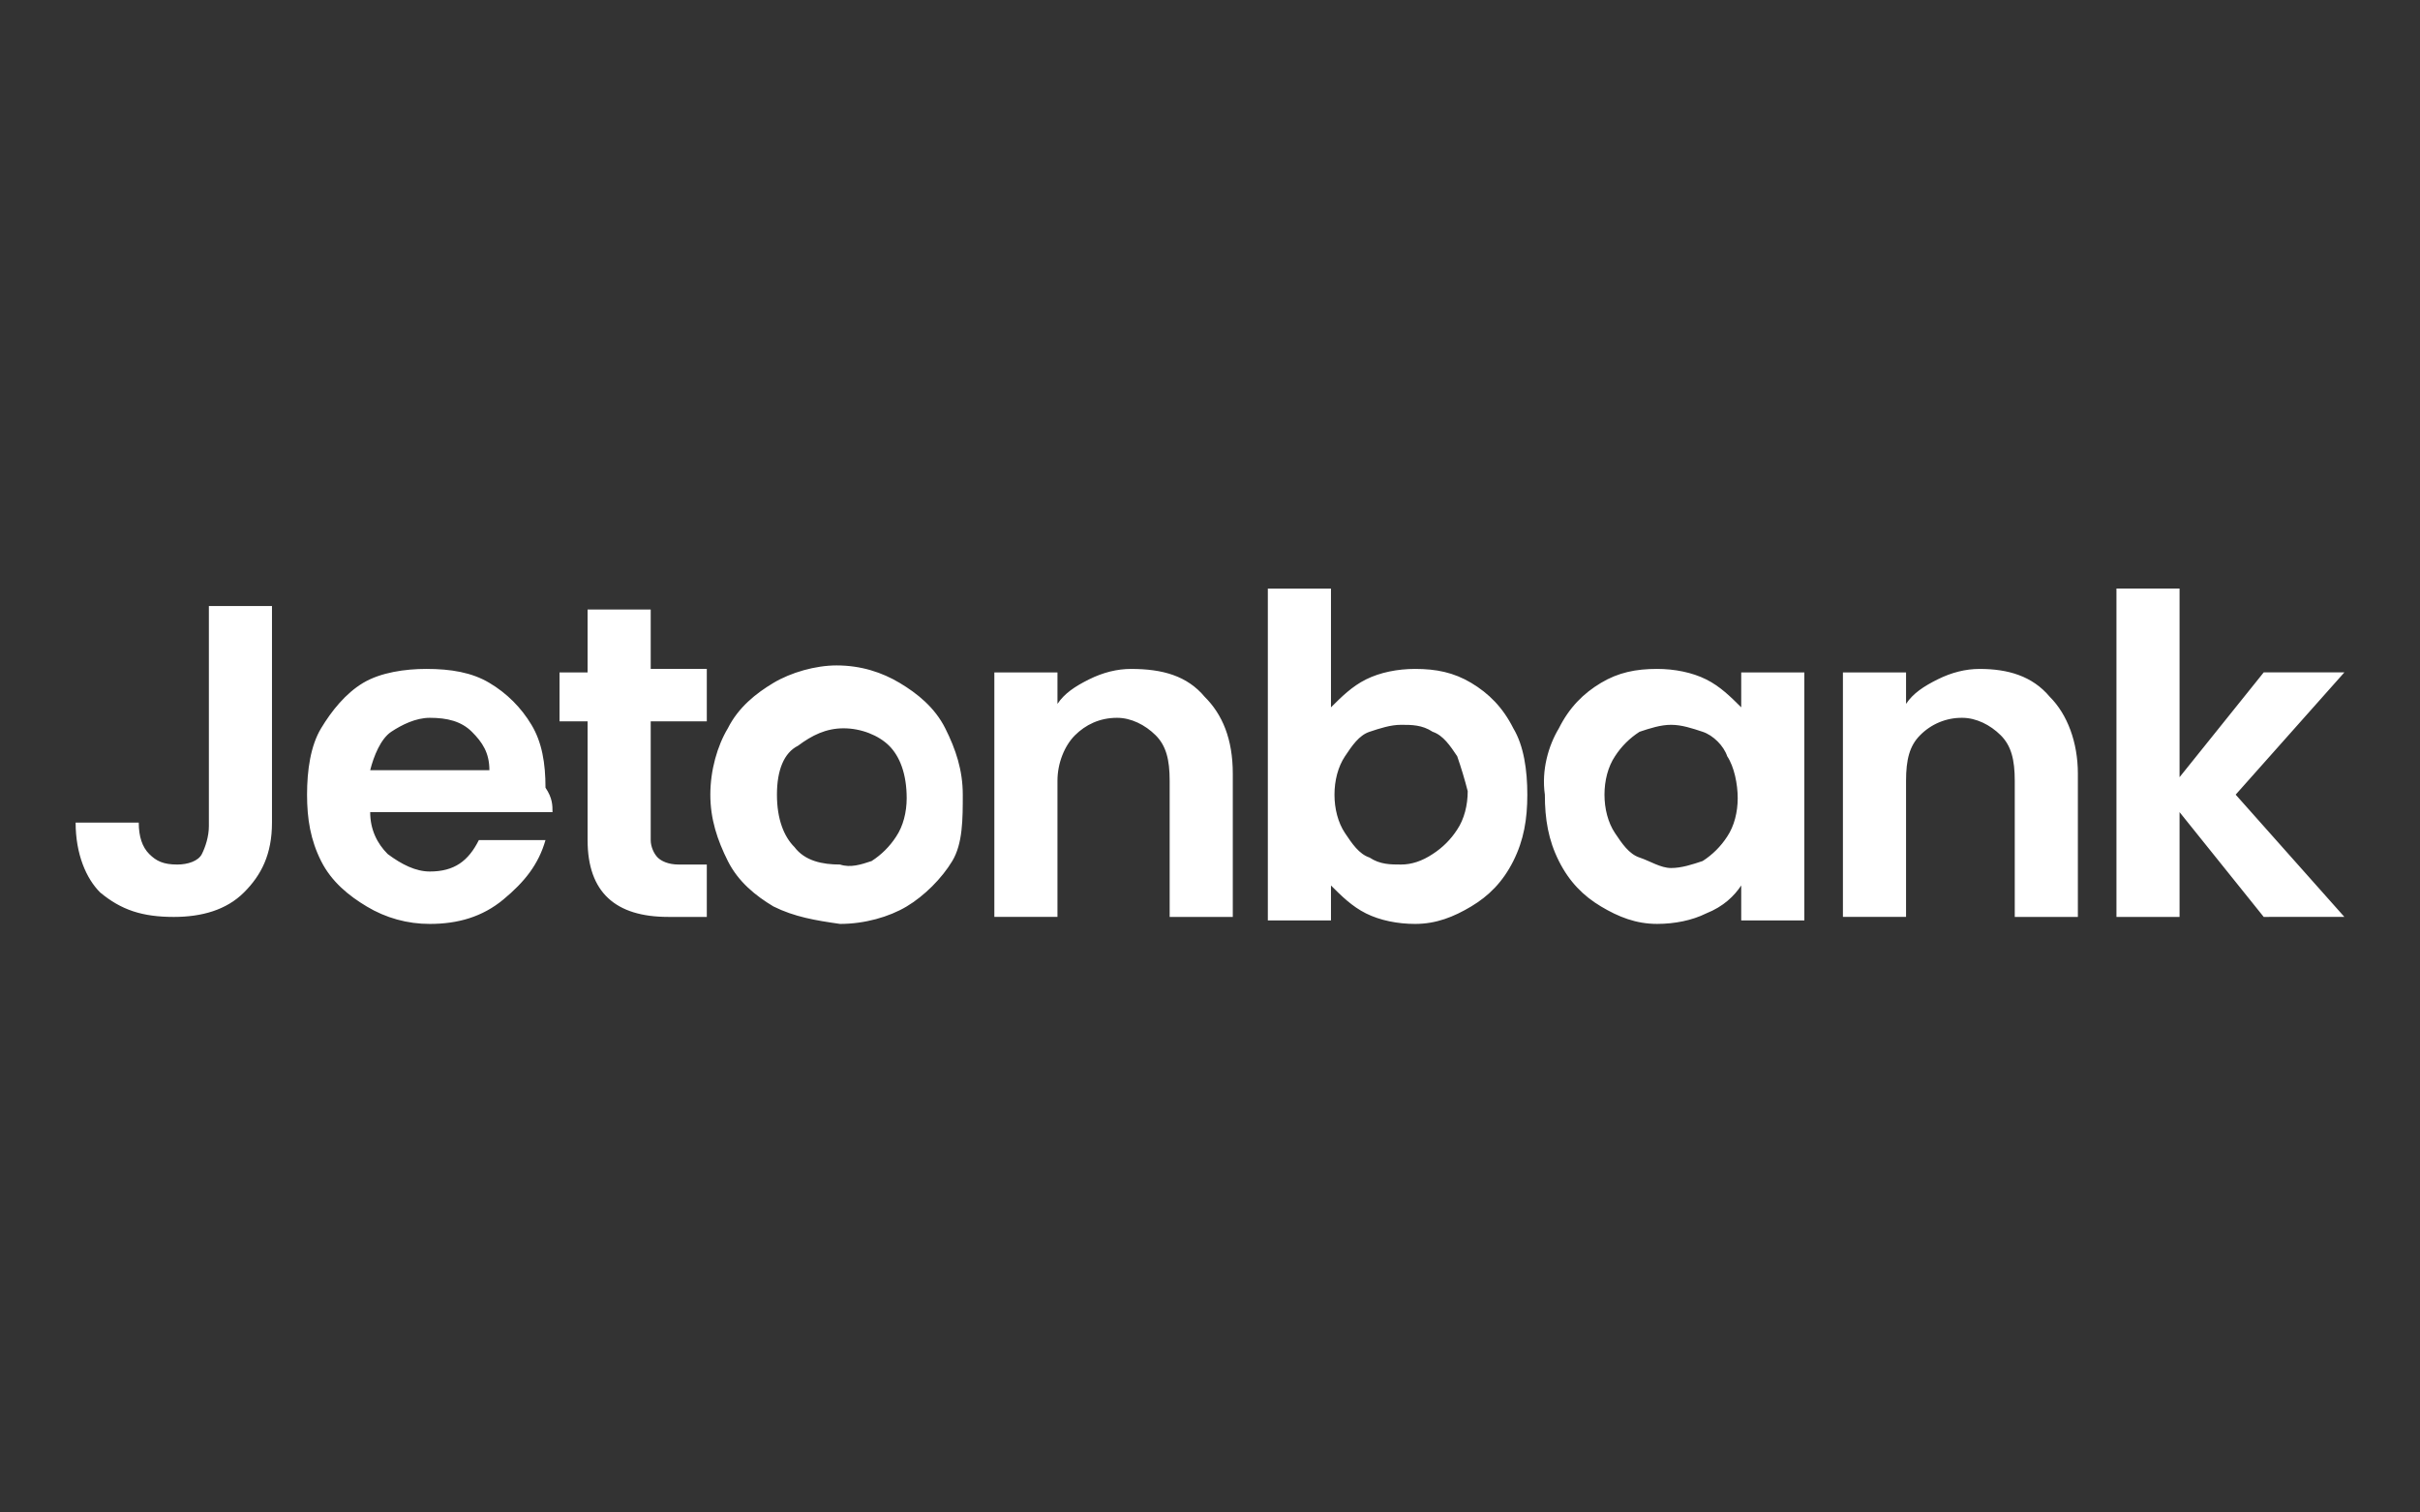 <svg width="160" height="100" viewBox="0 0 160 100" fill="none" xmlns="http://www.w3.org/2000/svg">
<rect x="0" y="0" width="160" height="100" fill="#333333" stroke="none"/>
<path d="M17.982 40.069V54.388C17.982 56.467 17.288 57.852 16.128 59.007C14.97 60.162 13.346 60.624 11.491 60.624C9.404 60.624 8.013 60.162 6.623 59.007C5.696 58.083 5 56.467 5 54.388H9.174C9.174 55.311 9.405 56.005 9.869 56.467C10.332 56.928 10.796 57.16 11.723 57.16C12.419 57.16 13.115 56.928 13.346 56.467C13.578 56.004 13.81 55.311 13.81 54.619V40.068H17.983L17.982 40.069ZM36.529 53.695H24.475C24.475 54.849 24.938 55.774 25.633 56.466C26.561 57.159 27.488 57.621 28.416 57.621C30.038 57.621 30.966 56.928 31.661 55.542H36.066C35.603 57.16 34.675 58.314 33.284 59.468C31.893 60.623 30.27 61.086 28.416 61.086C26.945 61.09 25.501 60.691 24.242 59.93C23.084 59.237 21.924 58.313 21.229 56.928C20.533 55.542 20.301 54.157 20.301 52.539C20.301 50.923 20.533 49.306 21.229 48.152C21.924 46.997 22.851 45.843 24.01 45.15C25.17 44.457 26.793 44.226 28.184 44.226C29.807 44.226 31.198 44.457 32.357 45.15C33.501 45.827 34.457 46.78 35.139 47.922C35.834 49.076 36.066 50.462 36.066 52.078C36.529 52.771 36.529 53.233 36.529 53.695ZM32.357 50.923C32.357 49.769 31.893 49.076 31.198 48.383C30.503 47.69 29.575 47.459 28.416 47.459C27.488 47.459 26.561 47.922 25.866 48.383C25.17 48.845 24.706 50 24.475 50.923H32.357ZM43.022 47.691V55.543C43.022 56.004 43.253 56.467 43.485 56.697C43.717 56.928 44.181 57.16 44.876 57.16H46.731V60.623H44.181C40.703 60.623 38.849 59.007 38.849 55.543V47.691H36.994V44.458H38.848V40.3H43.022V44.226H46.731V47.691H43.022ZM51.136 59.931C49.977 59.238 48.818 58.314 48.122 56.929C47.427 55.543 46.964 54.157 46.964 52.541C46.964 50.924 47.427 49.307 48.122 48.153C48.818 46.767 49.977 45.844 51.136 45.151C52.295 44.458 53.918 43.995 55.31 43.995C56.932 43.995 58.324 44.458 59.482 45.151C60.641 45.844 61.8 46.767 62.496 48.153C63.192 49.538 63.655 50.924 63.655 52.541C63.655 54.158 63.655 55.774 62.96 56.929C62.265 58.083 61.105 59.238 59.946 59.931C58.787 60.624 57.164 61.086 55.541 61.086C53.918 60.855 52.527 60.624 51.136 59.931ZM57.628 56.929C58.278 56.512 58.831 55.96 59.25 55.311C59.715 54.619 59.946 53.696 59.946 52.772C59.946 51.155 59.482 50 58.787 49.307C58.091 48.614 56.932 48.153 55.773 48.153C54.614 48.153 53.686 48.614 52.759 49.307C51.831 49.77 51.368 50.925 51.368 52.541C51.368 54.158 51.831 55.312 52.526 56.005C53.222 56.929 54.382 57.16 55.542 57.16C56.237 57.39 56.932 57.16 57.628 56.929ZM79.651 46.073C80.811 47.228 81.507 48.845 81.507 51.155V60.623H77.333V51.617C77.333 50.23 77.101 49.306 76.406 48.613C75.71 47.922 74.783 47.459 73.856 47.459C72.697 47.459 71.769 47.922 71.073 48.613C70.379 49.306 69.915 50.461 69.915 51.616V60.622H65.742V44.458H69.915V46.537C70.379 45.844 71.073 45.381 72.002 44.919C72.929 44.458 73.856 44.227 74.783 44.227C76.87 44.227 78.492 44.687 79.651 46.073ZM90.317 44.919C91.243 44.458 92.403 44.226 93.562 44.226C94.953 44.226 96.112 44.458 97.271 45.15C98.43 45.843 99.358 46.767 100.054 48.152C100.749 49.307 100.98 50.924 100.98 52.541C100.98 54.157 100.749 55.543 100.054 56.928C99.358 58.314 98.43 59.237 97.271 59.93C96.113 60.623 94.953 61.086 93.562 61.086C92.403 61.086 91.243 60.854 90.317 60.393C89.388 59.93 88.693 59.237 87.998 58.545V60.854H83.824V38.915H87.998V46.767C88.693 46.074 89.389 45.38 90.317 44.919ZM96.344 50C95.88 49.307 95.416 48.614 94.721 48.383C94.026 47.922 93.33 47.922 92.634 47.922C91.939 47.922 91.243 48.152 90.547 48.384C89.852 48.613 89.389 49.307 88.926 50C88.461 50.693 88.23 51.617 88.23 52.541C88.23 53.464 88.461 54.388 88.926 55.081C89.389 55.774 89.852 56.467 90.548 56.698C91.243 57.16 91.939 57.16 92.635 57.16C93.33 57.16 94.026 56.928 94.722 56.467C95.372 56.049 95.925 55.498 96.343 54.849C96.808 54.157 97.039 53.233 97.039 52.309C96.839 51.53 96.608 50.76 96.344 50ZM103.067 48.152C103.761 46.766 104.69 45.843 105.848 45.15C107.006 44.457 108.167 44.226 109.557 44.226C110.717 44.226 111.876 44.457 112.804 44.919C113.73 45.38 114.426 46.073 115.122 46.766V44.457H119.295V60.854H115.122V58.544C114.658 59.237 113.963 59.93 112.804 60.392C111.876 60.854 110.717 61.085 109.557 61.085C108.167 61.085 107.007 60.623 105.848 59.93C104.689 59.237 103.761 58.313 103.066 56.928C102.37 55.542 102.139 54.157 102.139 52.539C101.907 50.923 102.371 49.306 103.067 48.152ZM114.195 49.999C113.964 49.306 113.268 48.613 112.572 48.383C111.877 48.152 111.181 47.922 110.486 47.922C109.79 47.922 109.095 48.151 108.399 48.383C107.749 48.8 107.195 49.351 106.777 50C106.312 50.692 106.081 51.616 106.081 52.539C106.081 53.464 106.312 54.387 106.777 55.081C107.24 55.774 107.703 56.466 108.399 56.697C109.095 56.928 109.79 57.39 110.486 57.39C111.181 57.39 111.877 57.159 112.572 56.928C113.222 56.511 113.776 55.959 114.195 55.31C114.659 54.618 114.89 53.695 114.89 52.771C114.89 51.848 114.659 50.692 114.195 49.999ZM135.525 46.073C136.684 47.228 137.38 49.076 137.38 51.155V60.623H133.207V51.617C133.207 50.23 132.974 49.306 132.279 48.613C131.583 47.922 130.657 47.459 129.729 47.459C129.212 47.454 128.698 47.554 128.22 47.753C127.742 47.951 127.309 48.244 126.947 48.613C126.251 49.306 126.02 50.231 126.02 51.616V60.622H121.846V44.458H126.02V46.537C126.483 45.844 127.179 45.381 128.107 44.919C129.033 44.458 129.961 44.227 130.888 44.227C132.743 44.227 134.366 44.687 135.525 46.073ZM149.667 60.623L144.103 53.695V60.624H139.931V38.914H144.103V51.385L149.667 44.456H155L147.813 52.539L155 60.622L149.667 60.623Z" fill="white"/>
</svg>
